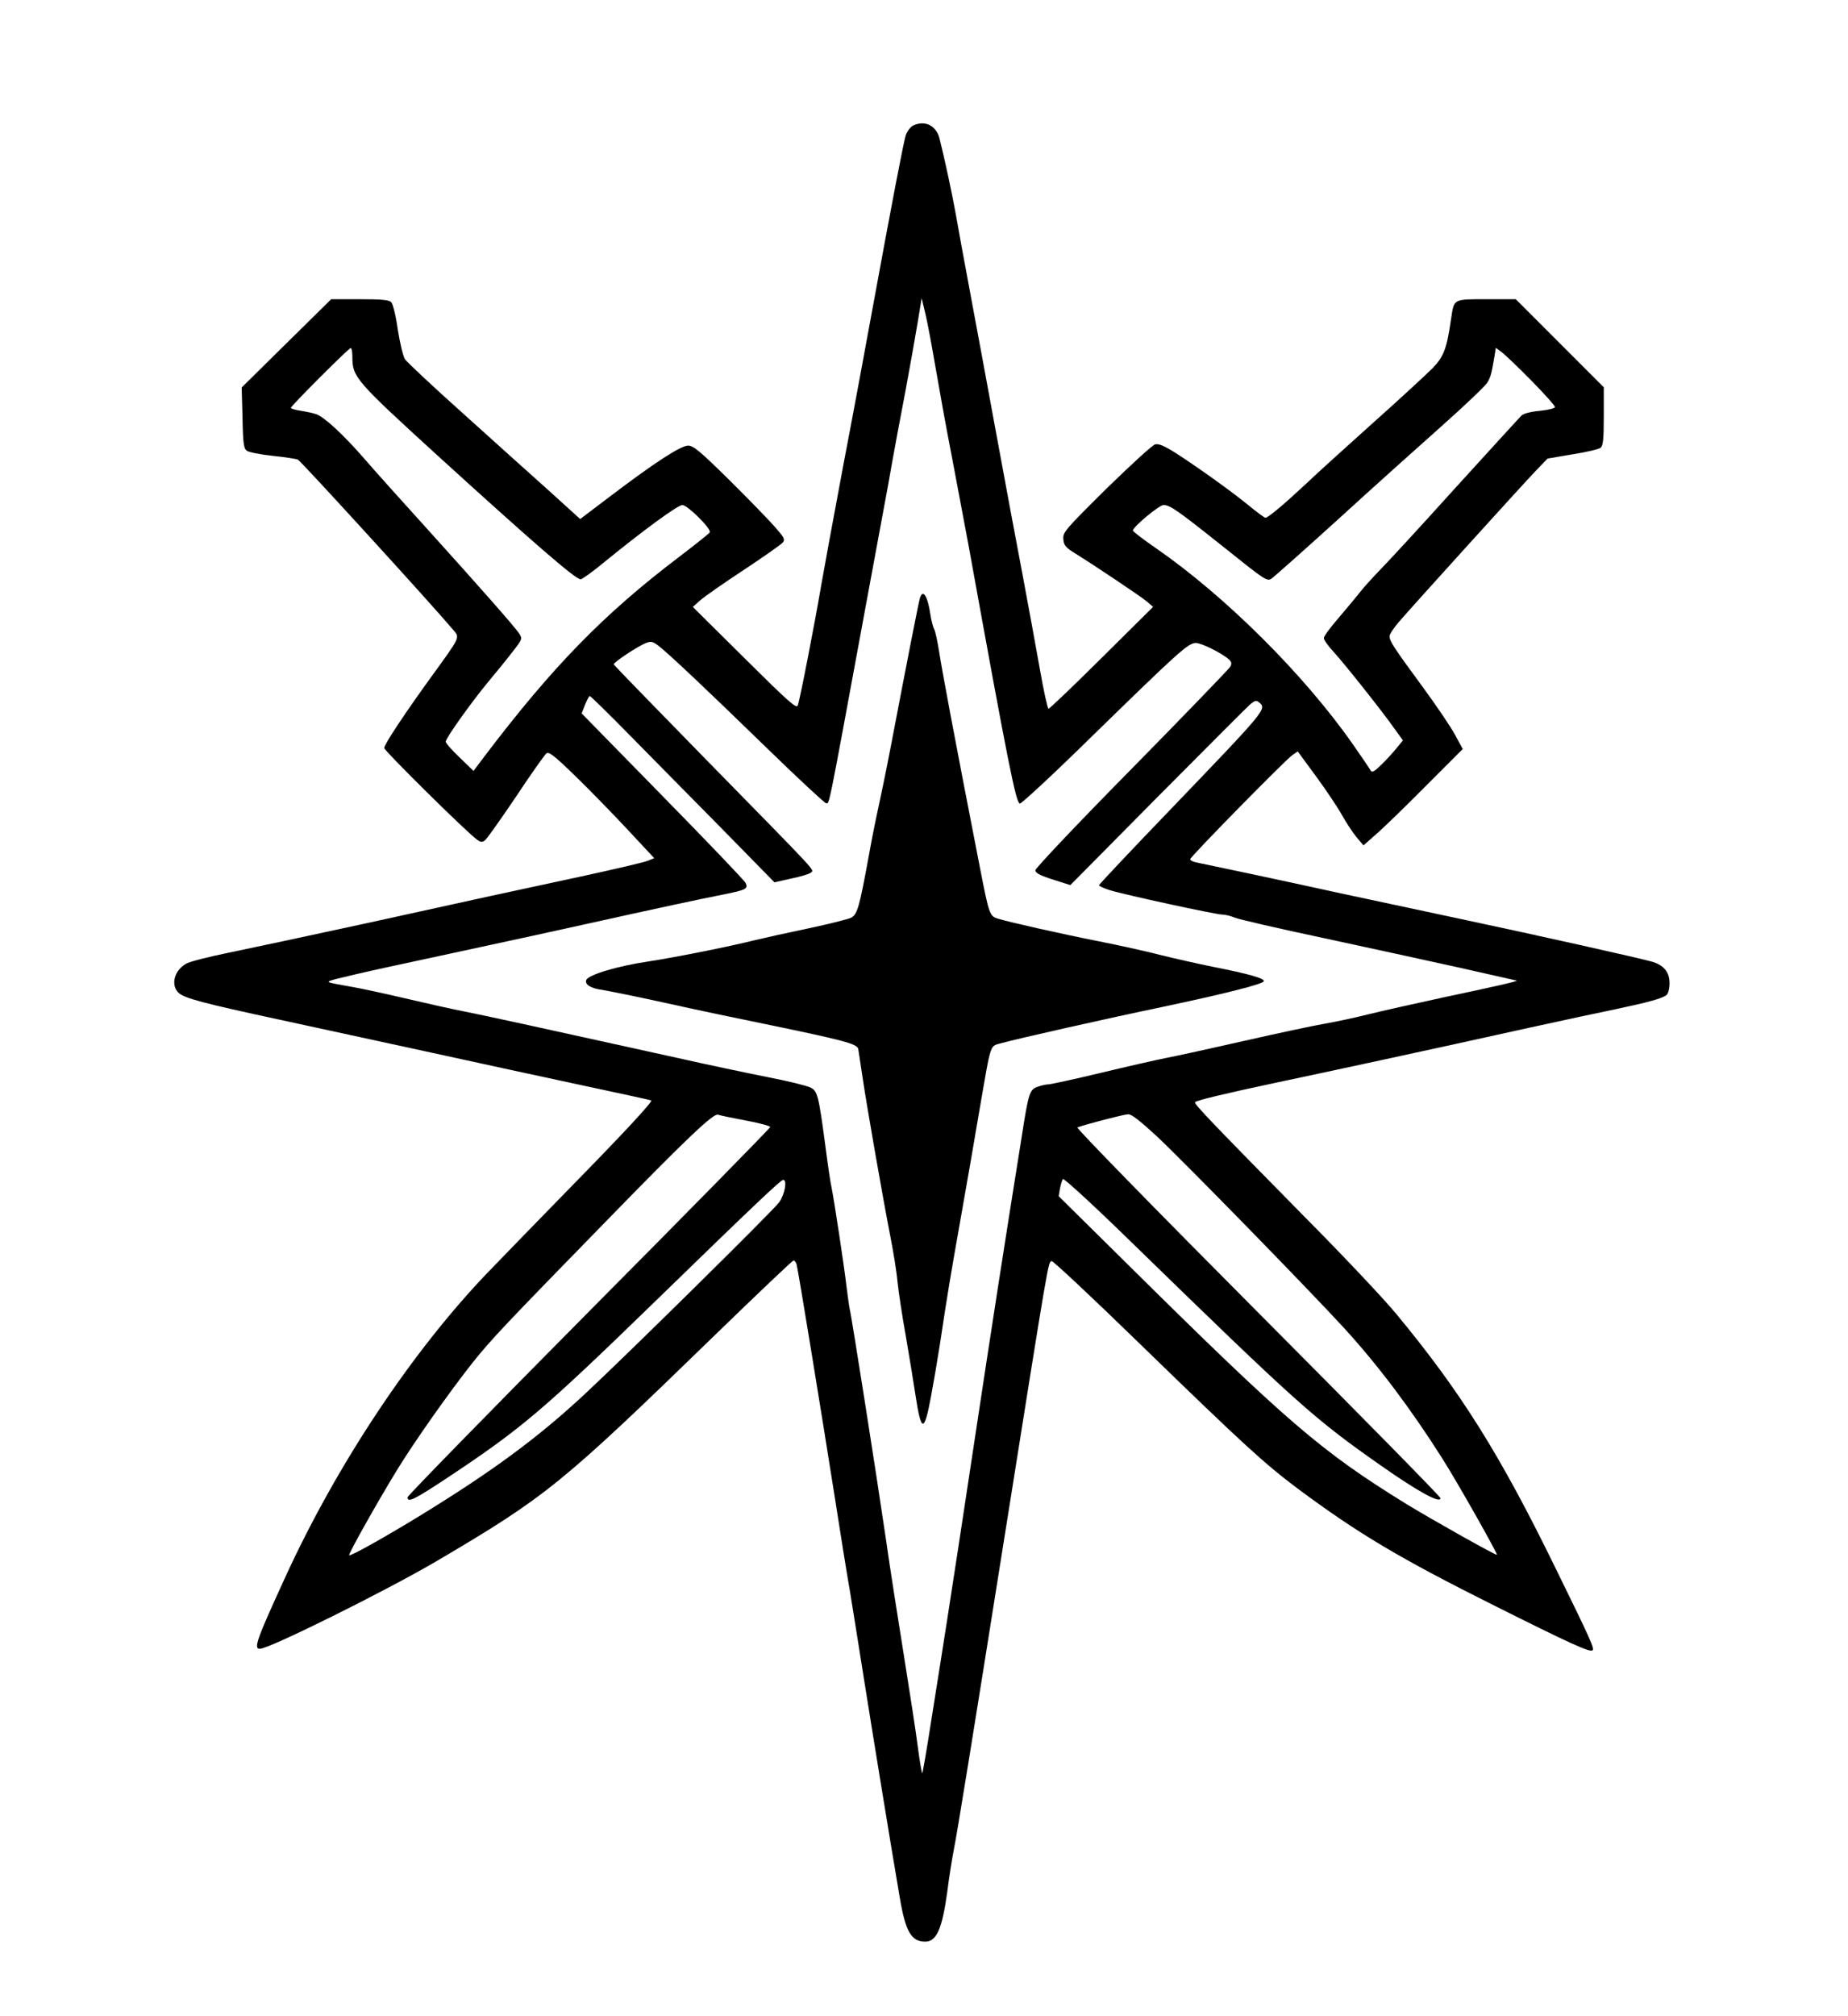 <?xml version="1.0" encoding="UTF-8" standalone="yes"?>
<svg version="1.0" xmlns="http://www.w3.org/2000/svg" width="653pt" height="712pt" viewBox="0 0 871 950" preserveAspectRatio="xMidYMid meet">
  <g transform="translate(0,950) scale(0.1,-0.1)" fill="#000000" stroke="none">
    <path d="M4303 8908 c-12 -6 -27 -26 -34 -45 -11 -36 -66 -322 -155 -808 -30
-165 -92 -500 -139 -745 -46 -245 -93 -501 -105 -570 -27 -161 -100 -538 -110
-564 -6 -17 -40 13 -251 222 l-244 242 35 31 c19 17 112 82 205 143 94 62 176
120 184 129 12 15 7 24 -37 74 -28 32 -124 131 -215 221 -137 135 -169 162
-194 162 -35 0 -158 -80 -365 -237 l-144 -109 -150 136 c-83 74 -265 238 -405
364 -140 125 -261 239 -271 253 -9 14 -24 77 -34 140 -9 65 -23 121 -31 129
-11 11 -46 14 -149 14 l-134 0 -211 -208 -211 -208 4 -143 c2 -121 6 -145 20
-155 9 -7 64 -18 121 -24 57 -6 111 -14 120 -18 13 -5 632 -683 733 -803 31
-37 34 -30 -103 -219 -126 -174 -223 -320 -223 -337 0 -13 397 -405 438 -432
18 -13 25 -13 38 -2 9 7 74 99 145 204 70 106 135 197 143 204 12 10 34 -6
137 -106 67 -65 178 -179 247 -253 l125 -134 -29 -12 c-16 -7 -157 -40 -314
-74 -382 -82 -437 -94 -1010 -220 -272 -59 -567 -122 -655 -140 -88 -18 -176
-40 -196 -50 -58 -30 -78 -102 -38 -139 27 -25 112 -48 479 -127 168 -36 487
-106 710 -154 223 -49 547 -119 720 -156 173 -37 317 -68 319 -70 7 -6 -132
-156 -394 -423 -143 -147 -315 -323 -381 -392 -354 -370 -705 -898 -947 -1424
-140 -305 -154 -345 -123 -345 44 0 592 272 831 412 522 307 592 365 1318
1070 197 191 362 348 367 348 5 0 11 -8 14 -17 7 -23 121 -722 181 -1103 25
-162 57 -360 71 -440 13 -80 42 -260 64 -400 38 -240 126 -781 171 -1044 27
-159 54 -206 120 -206 53 0 80 60 104 237 8 65 22 152 30 193 17 85 88 523
240 1480 211 1326 205 1292 222 1297 6 2 195 -175 419 -393 490 -476 583 -560
738 -677 288 -214 481 -329 931 -554 362 -181 450 -221 462 -210 9 9 -7 46
-172 382 -263 539 -449 836 -755 1205 -57 69 -250 274 -430 455 -439 446 -524
534 -517 541 9 9 138 40 392 94 256 54 706 151 1180 256 160 35 346 75 415 89
147 31 217 50 236 66 8 7 14 30 14 56 0 53 -28 86 -86 102 -61 17 -539 124
-874 195 -168 36 -431 92 -585 125 -273 60 -632 136 -687 147 -16 3 -28 10
-28 15 0 11 444 463 481 490 l26 18 86 -117 c47 -64 102 -146 122 -182 20 -36
51 -83 69 -105 l33 -39 69 61 c38 34 143 136 234 228 l165 165 -35 65 c-19 36
-88 138 -154 228 -136 185 -156 215 -156 239 0 9 19 38 43 66 59 69 580 644
647 714 l55 57 118 20 c64 10 124 24 132 31 12 10 15 41 15 149 l0 136 -208
208 -207 207 -125 0 c-174 0 -165 4 -180 -93 -20 -139 -34 -177 -87 -232 -27
-27 -152 -143 -279 -256 -126 -113 -271 -244 -320 -291 -104 -97 -177 -158
-189 -158 -5 0 -40 26 -79 58 -77 63 -228 172 -344 247 -54 34 -80 45 -97 41
-13 -3 -116 -98 -230 -209 -196 -194 -206 -206 -203 -238 2 -28 11 -39 51 -64
103 -64 313 -205 342 -229 l30 -26 -242 -240 c-133 -132 -246 -240 -251 -240
-4 0 -23 84 -41 188 -18 103 -55 302 -81 442 -27 140 -83 442 -125 670 -42
228 -98 532 -125 675 -27 143 -56 303 -65 355 -16 90 -53 264 -77 358 -16 61
-69 87 -125 60z m107 -1143 c17 -99 50 -283 75 -410 24 -126 60 -318 80 -425
189 -1043 223 -1211 242 -1217 6 -2 163 143 347 324 404 394 447 433 483 433
26 0 121 -47 155 -77 13 -12 15 -20 7 -35 -6 -10 -215 -227 -465 -481 -250
-253 -454 -469 -454 -478 0 -13 21 -24 83 -44 l82 -26 410 414 c226 227 422
424 437 437 23 19 30 21 43 10 37 -31 36 -32 -424 -511 -182 -189 -331 -347
-331 -351 0 -3 21 -13 48 -22 65 -21 503 -116 534 -116 14 0 41 -7 60 -15 20
-8 206 -51 414 -95 209 -45 498 -108 643 -140 145 -33 266 -60 270 -61 12 -2
-107 -29 -344 -79 -132 -29 -292 -64 -355 -80 -63 -16 -158 -36 -210 -45 -52
-9 -221 -45 -375 -80 -154 -35 -318 -71 -365 -80 -47 -9 -187 -41 -312 -71
-125 -30 -236 -54 -246 -54 -10 0 -33 -5 -50 -11 -39 -13 -44 -28 -76 -234
-74 -461 -144 -911 -226 -1455 -50 -333 -107 -704 -126 -825 -19 -121 -52
-332 -74 -468 -21 -137 -41 -251 -43 -253 -2 -3 -12 53 -21 123 -9 71 -39 265
-66 433 -27 168 -66 415 -85 550 -41 281 -163 1058 -170 1080 -2 8 -9 56 -15
105 -12 103 -57 398 -70 465 -6 25 -19 115 -30 200 -32 240 -37 258 -70 275
-16 8 -107 31 -202 49 -95 19 -286 59 -423 90 -593 131 -936 206 -1015 221
-47 9 -168 36 -270 60 -102 24 -214 48 -250 54 -134 24 -132 22 -75 38 28 7
133 32 235 54 102 22 300 65 440 95 140 30 365 79 500 109 333 74 548 120 651
140 105 21 116 27 103 54 -5 11 -181 195 -391 409 l-382 390 16 41 c9 22 19
41 22 41 4 0 88 -82 186 -182 99 -101 294 -298 433 -439 l252 -257 80 18 c45
9 86 22 92 28 15 15 47 -20 -492 530 -239 244 -436 447 -438 451 -3 8 115 87
153 101 23 9 32 7 59 -14 47 -36 224 -203 514 -485 145 -141 269 -256 275
-256 17 0 5 -60 182 900 36 193 86 463 111 600 24 138 62 342 84 455 21 113
46 255 56 315 l18 110 18 -75 c10 -41 31 -156 48 -255z m-2750 51 c0 -93 17
-112 404 -465 454 -413 648 -581 672 -581 7 0 59 37 114 83 187 152 344 267
366 267 24 0 139 -114 129 -129 -3 -5 -69 -58 -148 -118 -352 -267 -594 -515
-914 -937 l-52 -69 -65 63 c-37 35 -66 68 -66 75 0 16 118 182 199 280 37 44
89 108 115 142 48 61 48 63 32 88 -21 32 -189 222 -441 501 -110 121 -241 267
-291 325 -97 111 -184 192 -224 207 -14 5 -46 12 -72 16 -27 4 -48 10 -48 14
0 9 273 282 282 282 5 0 8 -20 8 -44z m5558 -109 c61 -62 112 -119 112 -125 0
-6 -31 -14 -71 -18 -45 -4 -78 -13 -88 -23 -9 -9 -151 -165 -316 -346 -164
-182 -324 -355 -355 -386 -30 -31 -68 -73 -85 -94 -16 -21 -62 -76 -102 -123
-40 -46 -73 -90 -73 -99 0 -9 22 -39 48 -67 48 -52 231 -282 291 -368 l34 -47
-31 -38 c-17 -21 -49 -56 -72 -78 -34 -33 -43 -37 -50 -25 -4 8 -42 64 -84
124 -230 328 -599 695 -925 921 -61 42 -111 80 -111 85 0 17 124 120 144 120
31 0 64 -23 285 -199 192 -154 204 -162 224 -148 12 8 155 135 317 282 162
148 383 346 490 441 107 95 202 186 211 201 16 27 20 43 34 126 l6 38 27 -20
c15 -11 78 -71 140 -134z m-3705 -3487 c64 -12 117 -26 117 -31 0 -5 -385
-397 -855 -870 -470 -474 -855 -868 -855 -875 0 -27 31 -12 194 96 343 228
444 313 966 820 470 457 600 580 611 580 20 0 8 -68 -19 -106 -29 -40 -730
-731 -922 -909 -219 -203 -431 -359 -770 -567 -167 -102 -329 -193 -335 -187
-5 5 127 240 222 396 85 139 248 370 361 513 90 112 146 171 637 674 378 388
498 501 519 493 7 -3 65 -15 129 -27z m1940 -75 c134 -126 722 -728 884 -905
158 -173 312 -377 461 -612 66 -103 263 -451 258 -455 -4 -4 -314 170 -431
242 -397 245 -559 384 -1307 1124 l-328 324 6 36 c4 20 10 40 14 45 5 4 149
-128 320 -295 788 -767 863 -834 1180 -1056 177 -124 280 -180 280 -153 0 7
-388 401 -862 877 -493 495 -857 868 -850 870 44 16 221 62 240 62 15 1 57
-32 135 -104z"/>
    <path d="M4336 6682 c-6 -18 -57 -278 -137 -697 -22 -115 -49 -245 -59 -290
-10 -44 -30 -143 -44 -221 -46 -252 -55 -283 -85 -299 -15 -7 -106 -30 -201
-50 -96 -20 -209 -45 -250 -55 -129 -32 -369 -80 -505 -101 -144 -21 -283 -63
-292 -87 -9 -21 21 -40 76 -47 25 -4 159 -31 296 -61 138 -31 348 -75 467 -99
378 -78 437 -94 443 -118 2 -12 11 -71 20 -132 20 -137 97 -576 131 -750 14
-71 30 -168 34 -215 5 -47 22 -161 39 -255 16 -93 37 -220 46 -281 27 -176 41
-177 73 -5 11 58 30 169 42 246 36 240 48 311 100 605 28 157 66 377 85 490
59 340 48 307 108 325 72 20 497 116 757 170 284 60 473 107 477 121 4 13 -68
34 -240 68 -70 14 -180 39 -245 55 -65 17 -196 46 -292 65 -182 36 -422 90
-477 107 -39 12 -41 18 -87 254 -118 604 -177 921 -189 1000 -8 50 -18 99 -24
110 -6 11 -14 43 -18 70 -13 87 -35 121 -49 77z"/>
  </g>
</svg>